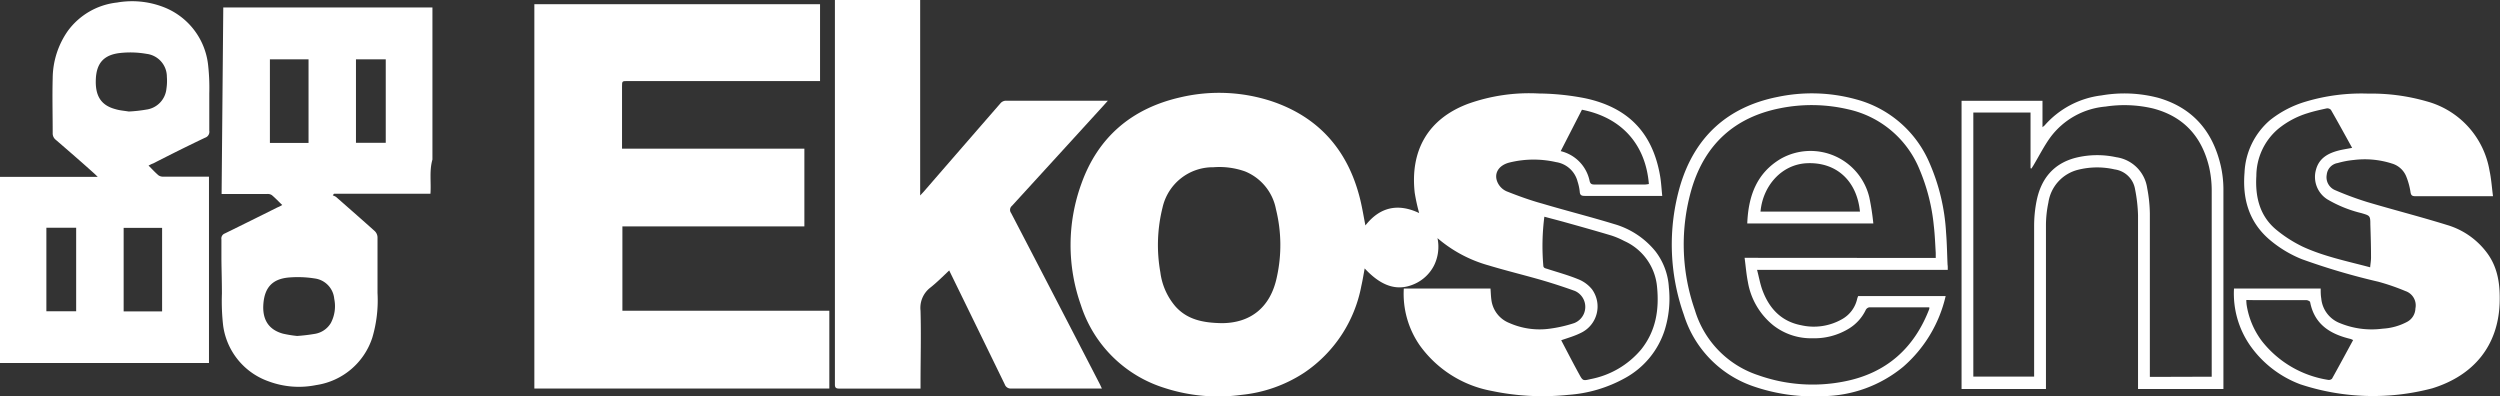 <svg id="Calque_1" data-name="Calque 1" xmlns="http://www.w3.org/2000/svg" viewBox="0 0 403.76 63.99"><rect x="0" y="0" width="403.76" height="63.99" fill="#333333" stroke="none"/><defs><style>.cls-1{fill:#fff;}</style></defs><path class="cls-1" d="M225.22,44c2.35-3,5.28-3.61,8.68-2a30.08,30.08,0,0,1-.72-3.29c-.74-6.75,2.08-11.89,8.6-14.35a29.35,29.35,0,0,1,11.44-1.67,40.44,40.44,0,0,1,7.54.78c6.55,1.42,10.79,5.22,12.05,12.52.18,1.05.23,2.12.35,3.24l-.79,0c-3.9,0-7.81,0-11.72,0-.57,0-.79-.14-.82-.73a7.72,7.72,0,0,0-.34-1.57A4.24,4.24,0,0,0,256,33.77a16.33,16.33,0,0,0-7.52.07c-1.86.47-2.64,1.93-1.81,3.42A2.88,2.88,0,0,0,248,38.48c1.91.76,3.84,1.46,5.81,2,3.84,1.14,7.73,2.12,11.56,3.29a13.3,13.3,0,0,1,6.7,4.42,10.55,10.55,0,0,1,2.16,5.84,17.09,17.09,0,0,1-.67,6.85,13.54,13.54,0,0,1-6.45,7.79A22,22,0,0,1,258,71.36a40.1,40.1,0,0,1-12.46-.65A18.38,18.38,0,0,1,234,63.37a14.58,14.58,0,0,1-2.58-9.18h14c.05.6.06,1.2.14,1.79a4.63,4.63,0,0,0,2.89,3.77,12.07,12.07,0,0,0,6.71.9,21.38,21.38,0,0,0,3.78-.88,2.81,2.81,0,0,0,.09-5.2c-1.78-.64-3.59-1.23-5.41-1.76-2.82-.81-5.67-1.5-8.48-2.35a21.53,21.53,0,0,1-8.28-4.41,6.83,6.83,0,0,1-.56,4.42,6.49,6.49,0,0,1-3.2,3c-2.72,1.19-5.29.39-8-2.53-.18,1-.33,1.92-.54,2.84a21.74,21.74,0,0,1-9.22,14,22.53,22.53,0,0,1-10.11,3.58,28,28,0,0,1-12.44-1.11,20.63,20.63,0,0,1-13.53-13.41,29,29,0,0,1,.07-19.53c2.7-7.6,8.18-12.22,16-14a27.27,27.27,0,0,1,14.69.61c7.52,2.51,12.22,7.74,14.23,15.38C224.67,40.87,224.91,42.46,225.22,44ZM202,59.78c4.68,0,7.89-2.56,8.91-7.41a24,24,0,0,0-.14-11,8.24,8.24,0,0,0-5-6.1,12.39,12.39,0,0,0-5.09-.67,8.33,8.33,0,0,0-8.22,6.49,25,25,0,0,0-.36,10.47,10.49,10.49,0,0,0,2.44,5.52C196.43,59.19,198.94,59.73,202,59.78Zm54.84,2.76c.94,1.79,1.89,3.64,2.89,5.46.6,1.11.64,1.1,1.83.82A14.11,14.11,0,0,0,269.78,64c2.37-3,2.9-6.41,2.54-10.08a9,9,0,0,0-5.3-7.41,12.84,12.84,0,0,0-2.1-.89c-2.51-.75-5-1.45-7.55-2.16-1.07-.3-2.15-.57-3.25-.87a37,37,0,0,0-.17,7.86c0,.43.32.47.62.56,1.66.54,3.36,1,5,1.67a5.4,5.4,0,0,1,2.24,1.63,4.72,4.72,0,0,1-1.83,7.06C259,61.86,258,62.14,256.85,62.54ZM271,37.31c-.52-6.31-4.3-10.72-10.81-12L256.76,32a6.24,6.24,0,0,1,4.67,4.82c.12.48.34.57.78.57,2.74,0,5.47,0,8.21,0A5.85,5.85,0,0,0,271,37.31Z" transform="translate(-4.7 -7.59)"/><path class="cls-1" d="M91,8.27h46.14V20.68H106.06c-.9,0-.9,0-.9.92v10h29.45V44.15H105.22V57.77h33.42V70.34H91Z" transform="translate(-4.7 -7.59)"/><path class="cls-1" d="M158,51.27c-1,.94-2,1.95-3.12,2.83a4.12,4.12,0,0,0-1.51,3.68c.11,3.93,0,7.86,0,11.78v.79c-.27,0-.49,0-.71,0-4.13,0-8.26,0-12.39,0-.54,0-.74-.12-.73-.7q0-30.77,0-61.54c0-.17,0-.35,0-.57h13.77V39.16l.58-.62q6.19-7.14,12.4-14.28a1.17,1.17,0,0,1,.77-.4c5.37,0,10.74,0,16.1,0l.46,0-.68.76q-7.4,8.12-14.8,16.21A.85.85,0,0,0,168,42q7.17,13.77,14.29,27.56c.12.23.22.47.37.78-.31,0-.52,0-.74,0-4.65,0-9.29,0-13.94,0a1,1,0,0,1-1-.66q-4.38-9-8.78-18Z" transform="translate(-4.7 -7.59)"/><path class="cls-1" d="M50.28,40.7c-.61-.59-1.12-1.13-1.68-1.6a1.2,1.2,0,0,0-.74-.18H40.49c.09-10.08.18-20.08.27-30.12H74.54V33.36c-.52,1.8-.19,3.65-.32,5.52H58.64l-.2.26a2.6,2.6,0,0,1,.53.25c2.09,1.84,4.19,3.67,6.26,5.53a1.46,1.46,0,0,1,.44,1c0,3,0,6,0,9a21.21,21.21,0,0,1-.83,7.17,11.26,11.26,0,0,1-9.07,7.69,14,14,0,0,1-7.69-.6,11.13,11.13,0,0,1-7.34-9A34.85,34.85,0,0,1,40.54,55c0-1.86-.06-3.72-.08-5.58,0-1.06,0-2.11,0-3.17A.86.86,0,0,1,41,45.3q4.26-2.09,8.5-4.21C49.73,41,50,40.87,50.28,40.7Zm2.41,21.15a28.69,28.69,0,0,0,2.85-.34,3.69,3.69,0,0,0,2.59-1.75,5.83,5.83,0,0,0,.55-3.91,3.64,3.64,0,0,0-3.17-3.29,17.35,17.35,0,0,0-4.2-.15c-2.62.24-3.86,1.62-4.07,4.22s.87,4.22,3.17,4.85A19.43,19.43,0,0,0,52.69,61.85Zm1.84-31.18V17.17H48.29v13.5ZM67,17.17H62.19V30.65H67Z" transform="translate(-4.7 -7.59)"/><path class="cls-1" d="M28.69,34.33c.57.57,1.06,1.11,1.6,1.57a1.27,1.27,0,0,0,.8.22c2.18,0,4.36,0,6.54,0h.82v30.1H4.7V36.16H20.49c-.31-.3-.47-.46-.64-.61-2-1.8-4.08-3.6-6.13-5.37a1.31,1.31,0,0,1-.51-1.09c0-3-.08-5.92,0-8.88a13.48,13.48,0,0,1,2.44-7.62A11.38,11.38,0,0,1,23.6,8,14.06,14.06,0,0,1,31,8.69a11.34,11.34,0,0,1,7.31,9.39,33.81,33.81,0,0,1,.19,4.62c0,2,0,4,0,6a1,1,0,0,1-.68,1.13C35,31.17,32.2,32.57,29.41,34,29.19,34.06,29,34.18,28.69,34.33ZM25.51,25.6a23.24,23.24,0,0,0,2.82-.31,3.77,3.77,0,0,0,3.25-3.37A8.46,8.46,0,0,0,31.65,20a3.72,3.72,0,0,0-3.27-3.71,15.15,15.15,0,0,0-4.2-.15c-2.64.27-3.87,1.57-4,4.17s.7,4.26,3.17,4.91C24,25.42,24.61,25.46,25.51,25.6Zm5.37,32.28V44.39H24.67V57.88ZM12.19,44.37V57.86H17V44.37Z" transform="translate(-4.7 -7.59)"/><path class="cls-1" d="M407.33,39.28h-1.49c-3.68,0-7.36,0-11,0-.54,0-.76-.1-.84-.71a11.13,11.13,0,0,0-.67-2.45A3.58,3.58,0,0,0,391,34a14.38,14.38,0,0,0-6.18-.57,14.21,14.21,0,0,0-2.57.49,2.12,2.12,0,0,0-1.77,1.87,2.26,2.26,0,0,0,1.33,2.5,50.86,50.86,0,0,0,5.21,1.93c4.27,1.27,8.59,2.37,12.84,3.69a12.42,12.42,0,0,1,6.64,4.71c1.69,2.39,2,5.14,1.9,8-.27,6.76-4.11,11.58-10.86,13.68a37.37,37.37,0,0,1-21.32-.64,17.33,17.33,0,0,1-8.09-6.23,14.7,14.7,0,0,1-2.63-9.24h14c0,.53,0,1.06.09,1.58a4.73,4.73,0,0,0,3,4,13.46,13.46,0,0,0,6.93.9,9.52,9.52,0,0,0,3.92-1.09,2.54,2.54,0,0,0,1.36-2.18,2.44,2.44,0,0,0-1.61-2.8,36,36,0,0,0-4.38-1.51,108.53,108.53,0,0,1-12.35-3.64,18.93,18.93,0,0,1-5.32-3.24c-3.27-2.85-4.28-6.58-3.94-10.74A11.83,11.83,0,0,1,371.31,27,17,17,0,0,1,377.09,24a31.35,31.35,0,0,1,10.09-1.29,32.12,32.12,0,0,1,9.44,1.25,14,14,0,0,1,10.15,11.2C407.05,36.46,407.14,37.82,407.33,39.28ZM387.49,50.76c.05-.58.14-1.07.14-1.56,0-1.79-.05-3.59-.11-5.38,0-1.42-.08-1.4-1.44-1.81a20.14,20.14,0,0,1-5.53-2.24A4.28,4.28,0,0,1,378.74,35c.49-1.84,1.9-2.63,3.58-3.08.68-.18,1.38-.28,2.26-.45-1.17-2.11-2.27-4.13-3.42-6.13a.79.79,0,0,0-.71-.24c-1,.22-2.06.45-3.06.77a13.94,13.94,0,0,0-4.77,2.55A10,10,0,0,0,369.11,36c-.2,3.39.53,6.52,3.31,8.77a21.16,21.16,0,0,0,4.18,2.66C380,49,383.76,49.77,387.49,50.76Zm-20,5.28a6.06,6.06,0,0,0,.05.79A13,13,0,0,0,370,62.67a16.91,16.91,0,0,0,10.7,6.27.73.73,0,0,0,.63-.19c1.15-2.06,2.27-4.14,3.41-6.24l-.35-.16-.39-.1c-3.15-.81-5.53-2.4-6.2-5.85,0-.15-.41-.34-.63-.34-2.85,0-5.7,0-8.55,0Z" transform="translate(-4.7 -7.59)"/><path class="cls-1" d="M321.5,23.87h13.07v4.27c.19-.17.28-.23.35-.3A14.5,14.5,0,0,1,344.1,23a21.52,21.52,0,0,1,9.21.4c5.55,1.62,8.78,5.42,10.06,11a17.33,17.33,0,0,1,.42,3.66c0,10.57,0,21.14,0,31.72v.64H350v-.73c0-9.12,0-18.23,0-27.34a24.79,24.79,0,0,0-.48-4.2,3.86,3.86,0,0,0-3.3-3.2,12.65,12.65,0,0,0-5.87.05,6.41,6.41,0,0,0-4.83,5.32,18,18,0,0,0-.39,3.6c0,8.57,0,17.15,0,25.72v.78H321.5Zm40.4,44.56v-.86c0-9.74,0-19.48,0-29.22a17.26,17.26,0,0,0-.41-3.73c-1.16-4.94-4.11-8.23-9.1-9.52a20.15,20.15,0,0,0-7.62-.3,12.41,12.41,0,0,0-8.95,5c-1,1.39-1.79,2.95-2.67,4.43-.11.19-.24.38-.36.58l-.15-.05v-9h-9.24V68.41h9.82v-.7c0-7.9,0-15.81,0-23.71a20.78,20.78,0,0,1,.39-3.93c.71-3.57,2.71-6.07,6.33-7a14.44,14.44,0,0,1,6.54-.09,5.88,5.88,0,0,1,5,5,23,23,0,0,1,.43,4.13c0,8.51,0,17,0,25.52v.83Z" transform="translate(-4.7 -7.59)"/><path class="cls-1" d="M319.27,51.17h-30.8c.31,1.17.5,2.3.89,3.34,1.1,2.93,3.05,5,6.25,5.61a9.19,9.19,0,0,0,6.62-1,5,5,0,0,0,2.41-3.26,3.05,3.05,0,0,1,.16-.45h14.13a21.52,21.52,0,0,1-6.87,11.43,20.75,20.75,0,0,1-13,4.73,29.66,29.66,0,0,1-11.25-1.61,17.79,17.79,0,0,1-11.16-11.53,34,34,0,0,1-.6-20.84c2.35-7.89,7.65-12.74,15.76-14.35a26.88,26.88,0,0,1,12.67.4,17.88,17.88,0,0,1,11.84,10.26A32.55,32.55,0,0,1,319,45.17c.14,1.72.16,3.45.24,5.17C319.28,50.58,319.27,50.83,319.27,51.17Zm-1.94-1.92c0-.33,0-.58,0-.82-.09-1.45-.14-2.91-.31-4.36A31,31,0,0,0,314.73,35a16.2,16.2,0,0,0-11.57-9.76,25.81,25.81,0,0,0-11-.16c-7.28,1.45-12.06,5.79-14.21,12.87a32.1,32.1,0,0,0,.48,19.72,15.84,15.84,0,0,0,10.21,10.51,26.25,26.25,0,0,0,14,1c6.7-1.33,11.21-5.34,13.65-11.7a1.56,1.56,0,0,0,0-.26c-3.26,0-6.47,0-9.68,0a.81.81,0,0,0-.57.4,7.14,7.14,0,0,1-2.67,3,10.67,10.67,0,0,1-5.89,1.6,9.9,9.9,0,0,1-6.39-2.09,11.45,11.45,0,0,1-4.1-7c-.25-1.26-.35-2.55-.53-3.9Z" transform="translate(-4.7 -7.59)"/><path class="cls-1" d="M307.25,43.68H286.89c.17-4.39,1.49-8.15,5.47-10.48a9.76,9.76,0,0,1,14.25,6.3A40.24,40.24,0,0,1,307.25,43.68Zm-2.16-1.92c-.5-5-3.82-8-8.53-7.81-4.14.17-7.16,3.68-7.53,7.81Z" transform="translate(-4.7 -7.59)"/></svg>